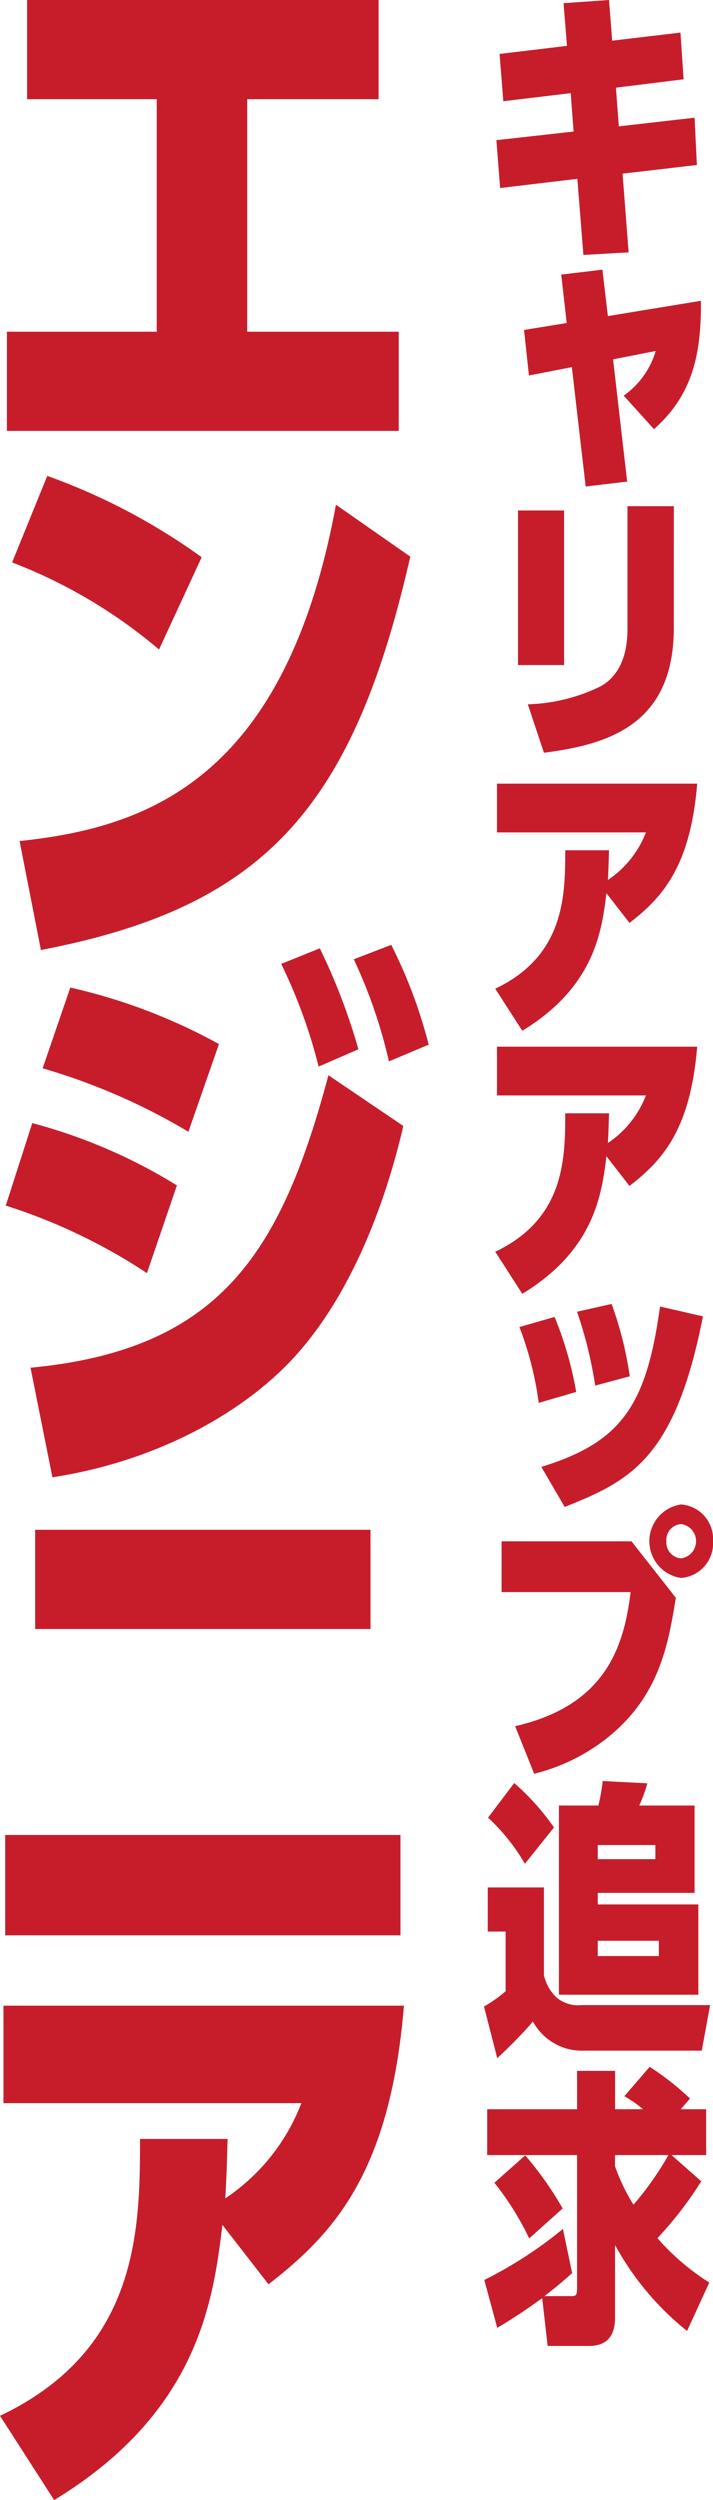 <svg xmlns="http://www.w3.org/2000/svg" xmlns:xlink="http://www.w3.org/1999/xlink" width="61.871" height="216.704" viewBox="0 0 61.871 216.704">
  <defs>
    <clipPath id="clip-path">
      <rect id="長方形_41703" data-name="長方形 41703" width="37.203" height="216.704" fill="#c71d2b"/>
    </clipPath>
    <clipPath id="clip-path-2">
      <rect id="長方形_41706" data-name="長方形 41706" width="19.871" height="203.346" fill="#c71d2b"/>
    </clipPath>
  </defs>
  <g id="グループ_64986" data-name="グループ 64986" transform="translate(-655 -211)">
    <g id="グループ_64987" data-name="グループ 64987" transform="translate(655 211)">
      <path id="パス_93182" data-name="パス 93182" d="M2.351,0V8.6H13.6V28.751H.6v8.6h34v-8.6H21.452V8.6h11.4V0Z" fill="#c71d2b"/>
      <g id="グループ_64986-2" data-name="グループ 64986">
        <g id="グループ_64985" data-name="グループ 64985" clip-path="url(#clip-path)">
          <path id="パス_93183" data-name="パス 93183" d="M13.8,56.3A44.091,44.091,0,0,0,1.05,48.751l3.05-7.5A53.928,53.928,0,0,1,17.5,48.3ZM1.7,72.9c10.951-1.15,23.052-5.251,27.452-29.152l6.45,4.5c-5,21.951-12.8,30.4-32.052,34.1Z" fill="#c71d2b"/>
          <path id="パス_93184" data-name="パス 93184" d="M12.751,110.353A49.147,49.147,0,0,0,.5,104.5l2.3-7.15a46.486,46.486,0,0,1,12.551,5.4ZM35,97.6c-1.6,6.9-4.7,15.1-9.9,20.5-4.25,4.4-11.451,8.55-20.551,9.951l-1.9-9.5C19.1,117,24.4,108.552,28.5,93.2Zm-18.651.5A54.135,54.135,0,0,0,3.7,92.6l2.4-7A49.087,49.087,0,0,1,19,90.5Zm11.3-5.651a45.259,45.259,0,0,0-3.25-8.9L27.752,82.2a53.182,53.182,0,0,1,3.35,8.751Zm6.1-.45a43.46,43.46,0,0,0-3.05-8.85l3.25-1.25a42.213,42.213,0,0,1,3.25,8.651Z" fill="#c71d2b"/>
          <path id="パス_93185" data-name="パス 93185" d="M34.752,167.753H.45v-8.7h34.3Zm-2.6-26.552H3.05v-8.6h29.1Z" fill="#c71d2b"/>
          <path id="パス_93186" data-name="パス 93186" d="M19.3,192.852c-.8,6.6-2.1,16.251-14.6,23.852L0,209.4c12-5.7,12.151-16.051,12.151-24h7.6c-.05,1.5-.05,2.45-.2,5.15a17.45,17.45,0,0,0,6.6-8.251H.3v-8.45H35.052C33.852,188.4,28.9,193.652,23.3,198Z" fill="#c71d2b"/>
        </g>
      </g>
    </g>
    <g id="グループ_64995" data-name="グループ 64995" transform="translate(697 211)">
      <path id="パス_93199" data-name="パス 93199" d="M10.848,0,6.9.275l.3,3.7-5.849.7.325,4.1,5.848-.7L7.774,11.4l-6.7.75L1.4,16.3l6.7-.8.525,6.6,3.924-.225-.525-6.823,6.449-.75-.2-4.1-6.574.75L11.447,7.6l5.875-.726-.275-4.049-5.924.7Z" fill="#c71d2b"/>
      <g id="グループ_64994" data-name="グループ 64994">
        <g id="グループ_64993" data-name="グループ 64993" clip-path="url(#clip-path-2)">
          <path id="パス_93200" data-name="パス 93200" d="M12.422,41.746l-3.6.424-1.2-10.347L3.9,32.548,3.475,28.6l3.7-.6L6.7,23.8l3.575-.426.474,4.024,8.072-1.325c.051,4.65-.75,8.2-4.074,11.123l-2.623-2.9A7.266,7.266,0,0,0,14.9,30.424l-3.7.724Z" fill="#c71d2b"/>
          <path id="パス_93201" data-name="パス 93201" d="M6.95,57.648h-4v-13.4h4ZM16.471,54.4c0,8.373-5.6,10.123-11.271,10.848l-1.4-4.2a15.293,15.293,0,0,0,6.249-1.525c2.1-1.1,2.4-3.549,2.4-4.948v-10.7h4.023Z" fill="#c71d2b"/>
          <path id="パス_93202" data-name="パス 93202" d="M10.623,77.424c-.4,3.3-1.05,8.123-7.3,11.922L.975,85.7c6-2.848,6.074-8.022,6.074-12h3.8c-.026.75-.026,1.225-.1,2.575a8.734,8.734,0,0,0,3.3-4.123H1.125V67.926H18.5c-.6,7.273-3.074,9.9-5.874,12.072Z" fill="#c71d2b"/>
          <path id="パス_93203" data-name="パス 93203" d="M10.623,100.223c-.4,3.3-1.05,8.123-7.3,11.923L.975,108.5c6-2.849,6.074-8.023,6.074-12h3.8c-.026.75-.026,1.226-.1,2.576a8.737,8.737,0,0,0,3.3-4.125H1.125V90.726H18.5c-.6,7.273-3.074,9.9-5.874,12.072Z" fill="#c71d2b"/>
          <path id="パス_93204" data-name="パス 93204" d="M4.749,121.6a28.893,28.893,0,0,0-1.675-6.574l3.05-.875A30.8,30.8,0,0,1,8,120.65Zm.225,5.548c7-2.15,9.122-5.374,10.3-13.9L19,114.1c-2.425,12.347-6.3,14.247-12,16.521ZM9.648,120.1a36.274,36.274,0,0,0-1.575-6.4l3-.676a31.361,31.361,0,0,1,1.575,6.273Z" fill="#c71d2b"/>
          <path id="パス_93205" data-name="パス 93205" d="M12.8,133.6l3.849,4.9c-.675,4.073-1.425,8.623-6.123,12.271a16.591,16.591,0,0,1-6.174,2.975L2.7,149.622c7.9-1.8,9.448-6.948,10.023-11.622H1.525v-4.4Zm7.074-.024a3.01,3.01,0,0,1-2.776,3.2,3.221,3.221,0,0,1,0-6.373,3,3,0,0,1,2.776,3.174m-4.05,0a1.389,1.389,0,0,0,1.274,1.5,1.5,1.5,0,0,0,0-2.974,1.381,1.381,0,0,0-1.274,1.475" fill="#c71d2b"/>
          <path id="パス_93206" data-name="パス 93206" d="M0,173.922A12.051,12.051,0,0,0,1.875,172.6v-5.174H.325V163.6H5.2v7.6a3.844,3.844,0,0,0,1.05,1.9,2.923,2.923,0,0,0,2.224.7H19.621l-.725,3.949H8.648a4.821,4.821,0,0,1-4.4-2.524,40.648,40.648,0,0,1-3.1,3.174ZM3.549,161.55a17.316,17.316,0,0,0-3.2-4l2.275-3A21.353,21.353,0,0,1,6.074,158.4ZM18.271,156.5v7.574h-8.4v1H18.6V172.9H6.5V156.5H9.923a15.468,15.468,0,0,0,.375-2.124l3.874.2a12.2,12.2,0,0,1-.7,1.924Zm-3.4,3.425h-5v1.225h5Zm.3,8.3h-5.3v1.324h5.3Z" fill="#c71d2b"/>
          <path id="パス_93207" data-name="パス 93207" d="M17.621,202.046a24.616,24.616,0,0,1-6.248-7.448v6.273c0,1.95-1.051,2.475-2.275,2.475H5.523L5.049,199.2c-.675.475-1.874,1.374-3.9,2.575l-1.125-4.15A36.057,36.057,0,0,0,6.849,193.2l.8,3.825c-.7.625-1.3,1.149-2.4,2H7.6c.349,0,.474-.05.474-.675V186.8H.275v-3.974h7.8V179.5h3.3v3.324H13.8a10.257,10.257,0,0,0-1.625-1.125l2.2-2.549a23.5,23.5,0,0,1,3.5,2.75l-.8.924h2.2V186.8h-3l2.575,2.274a31.662,31.662,0,0,1-3.8,4.924,20.232,20.232,0,0,0,4.5,3.85Zm-13.7-8.022A24.832,24.832,0,0,0,.9,189.2l2.674-2.374a29.045,29.045,0,0,1,3.25,4.6Zm7.449-7.224v.975a16.488,16.488,0,0,0,1.6,3.324A26.41,26.41,0,0,0,16,186.8Z" fill="#c71d2b"/>
        </g>
      </g>
    </g>
  </g>
</svg>
